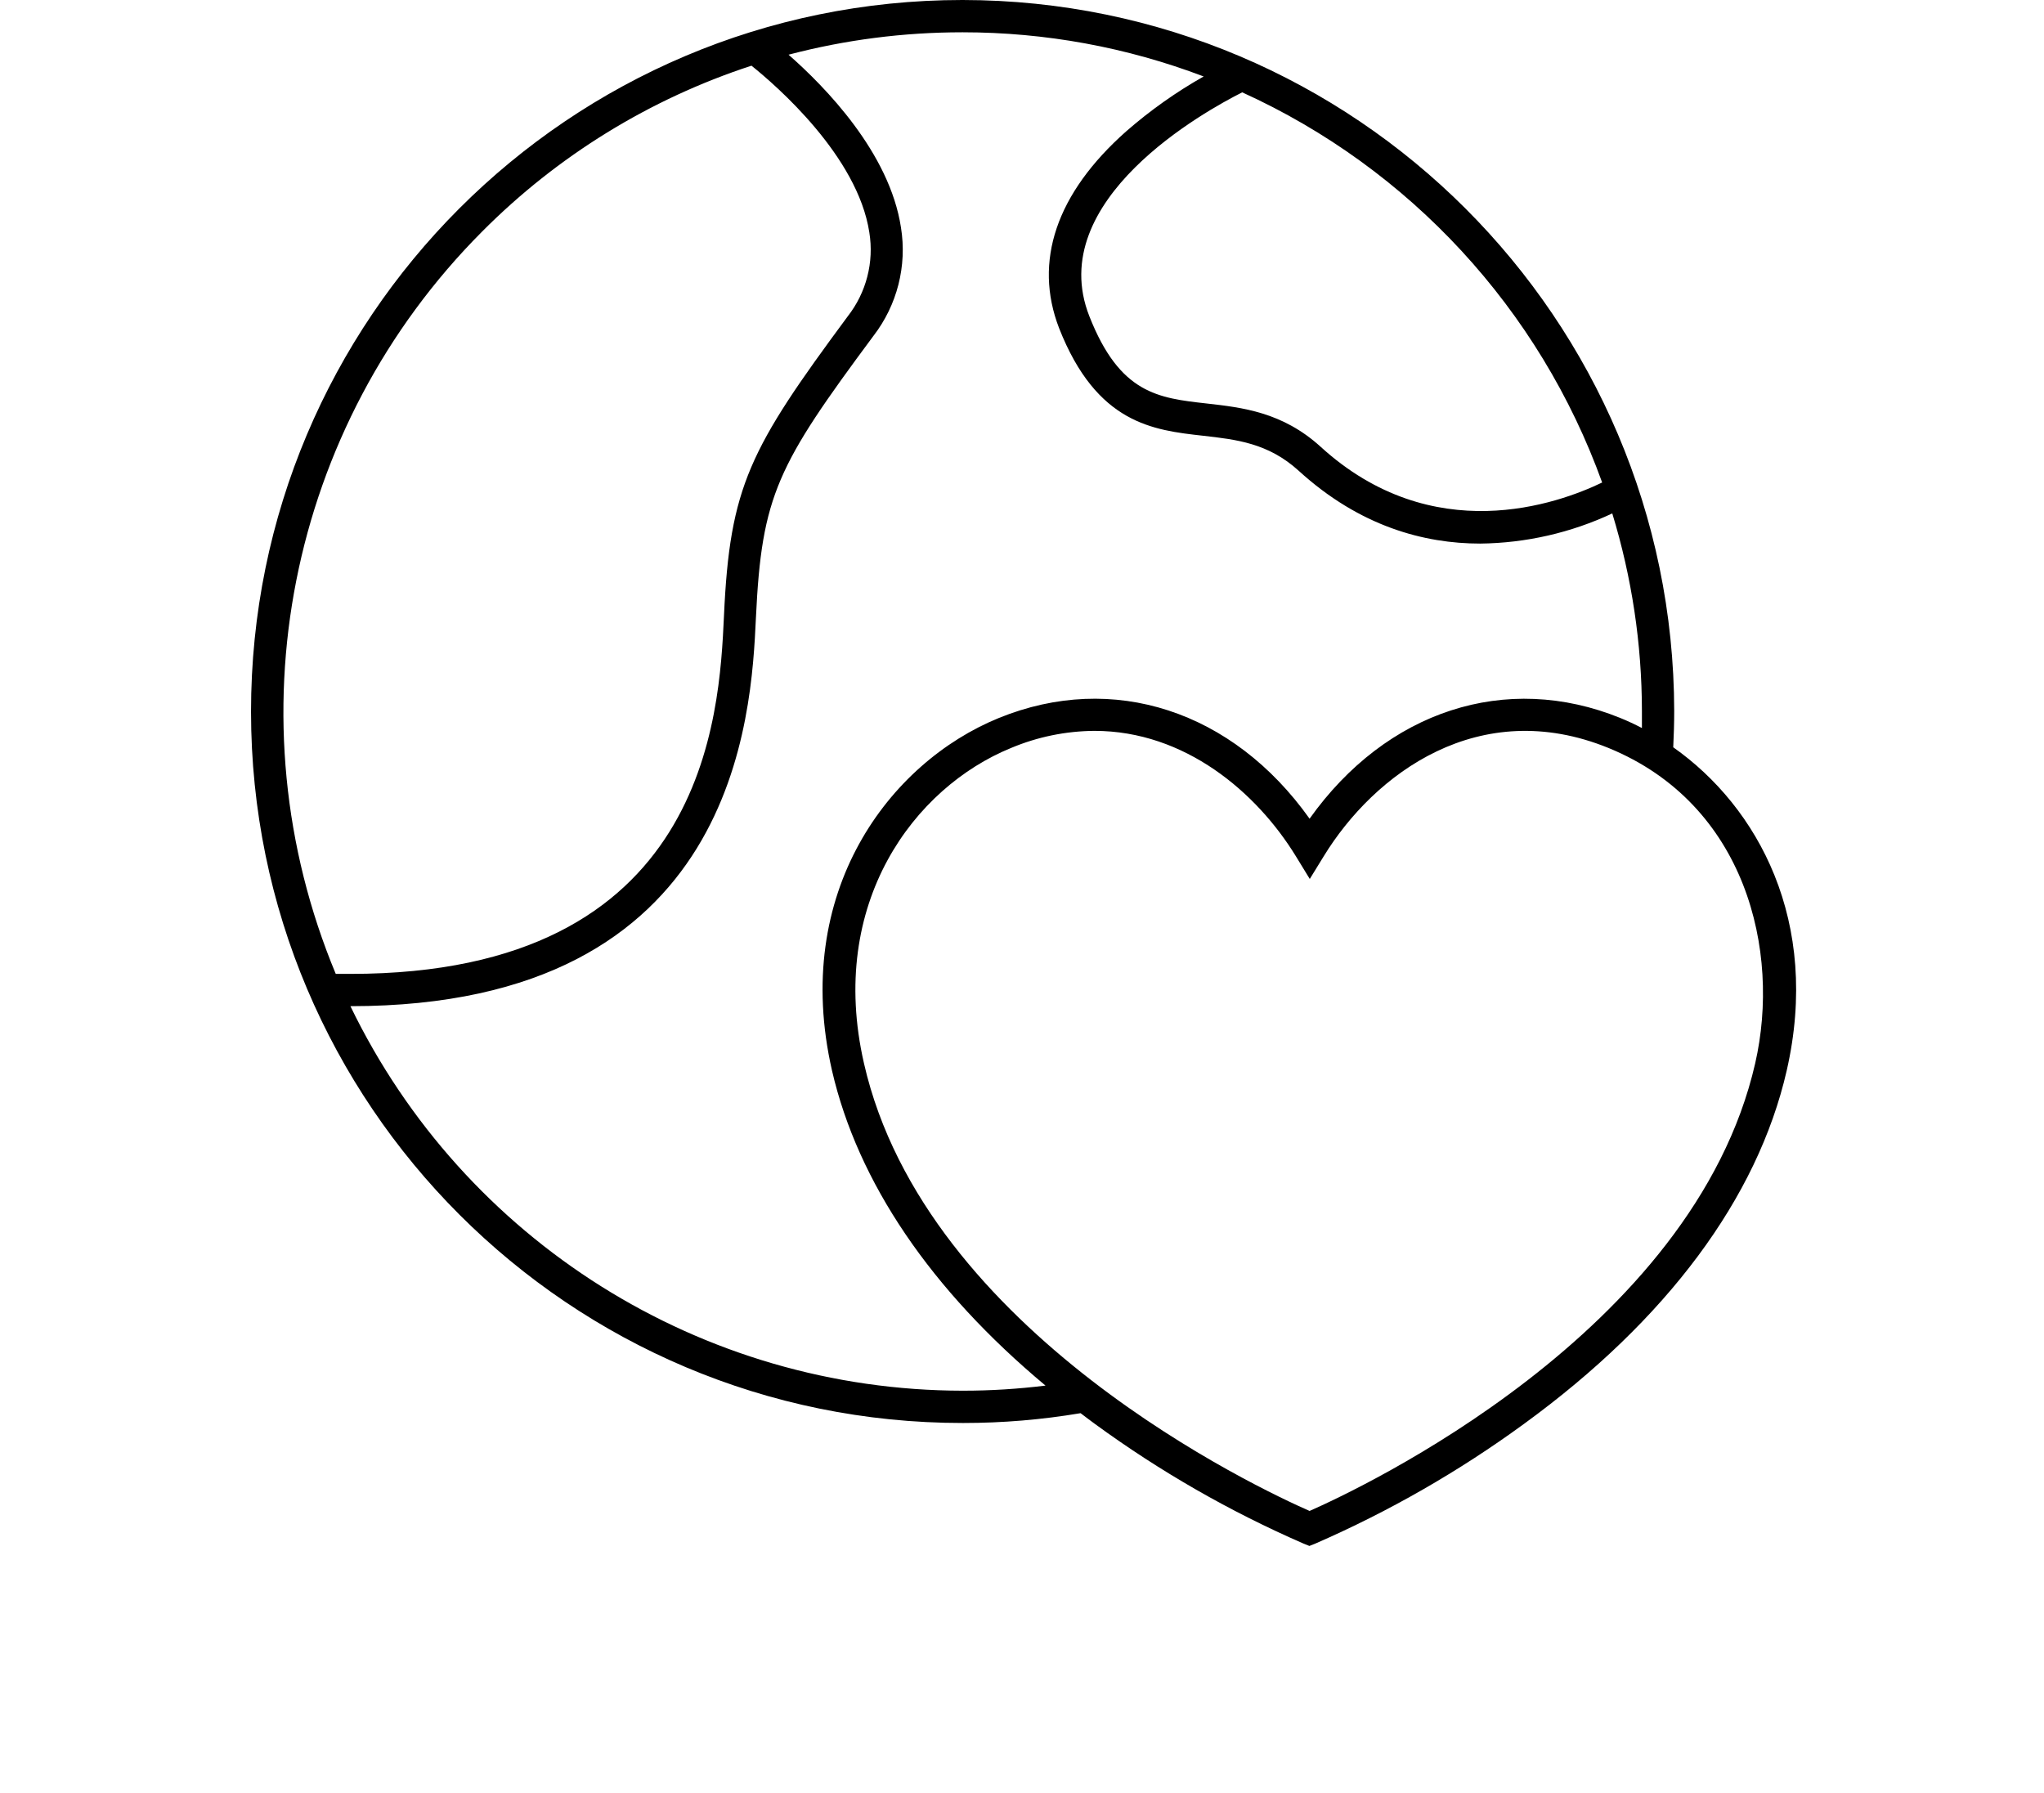 <?xml version="1.0" encoding="UTF-8"?><svg id="Ebene_1" xmlns="http://www.w3.org/2000/svg" viewBox="0 0 316.5 277.59"><defs><style>.cls-1{stroke-width:0px;}</style></defs><g id="Ebene_2"><g id="Ebene_1-2"><path class="cls-1" d="m259.09,115.71c.09-1.86.15-3.74.15-5.62C259.13,49.31,209.86.07,149.08,0h-.08C88.15.02,38.85,49.36,38.87,110.21c.02,60.85,49.36,110.15,110.21,110.13h.09c6.08,0,12.15-.51,18.15-1.52.74.56,1.47,1.12,2.24,1.68,10.04,7.33,20.85,13.54,32.25,18.5l.94.38.95-.38c11.4-4.97,22.21-11.17,32.25-18.5,22.12-16.09,36.2-35,40.71-54.73,5.27-23.08-4.44-40.81-17.57-50.06Zm-11-41c-6.89,3.32-26.26,10.29-43.61-5.54-5.91-5.37-12.13-6.07-17.62-6.69-7.52-.84-13.46-1.51-18.18-13.51-7.09-18,18-31.82,23.67-34.67,25.97,11.8,46.07,33.59,55.74,60.43v-.02ZM74.65,35.86c11.67-11.74,25.97-20.55,41.71-25.69,3.81,3.05,16.45,14,18.25,25.82.75,4.61-.47,9.32-3.35,13-15.16,20.49-18.26,26.26-19.16,46.42-.72,15.31-2.6,55.39-57.82,55.39h-2.29c-16.4-39.37-7.45-84.74,22.66-114.94Zm74.5,179.48h-.08c-40.4-.04-77.22-23.17-94.81-59.54h0c60,0,62.08-45.11,62.79-60.15.89-19,3.34-23.62,18.19-43.63,3.68-4.77,5.23-10.84,4.27-16.79-1.76-11.58-11.74-21.79-17.41-26.76,8.78-2.31,17.82-3.47,26.9-3.47h.08c12.75,0,25.39,2.31,37.3,6.84-4.28,2.42-8.3,5.27-12,8.5-10.84,9.61-14.38,20.16-10.38,30.49,5.82,14.79,14.56,15.78,22.27,16.64,5.2.59,10.11,1.14,14.82,5.42,9.47,8.64,19.45,11.28,28.12,11.28,7.07-.08,14.04-1.67,20.44-4.67,3.03,9.91,4.58,20.22,4.59,30.59v2.64c-1.09-.57-2.2-1.09-3.31-1.54-17.74-7.23-36.28-1.11-48.15,15.58-11.87-16.69-30.41-22.82-48.15-15.58-16.89,6.9-32.13,26.9-25.8,54.58,4,17.33,15.34,34,33.06,48.78-4.23.52-8.48.79-12.74.79Zm122.63-50.69c-9.57,41.79-61.38,65.95-69,69.31-7.66-3.36-59.48-27.52-69-69.31-5.69-24.85,7.82-42.73,22.77-48.83,4.09-1.72,8.48-2.62,12.92-2.65,14,0,25.12,9.5,31.21,19.45l2.13,3.48,2.14-3.48c7.86-12.85,24.13-24.95,44.12-16.8,21.27,8.7,26.69,31.41,22.71,48.83Z"/></g></g></svg>